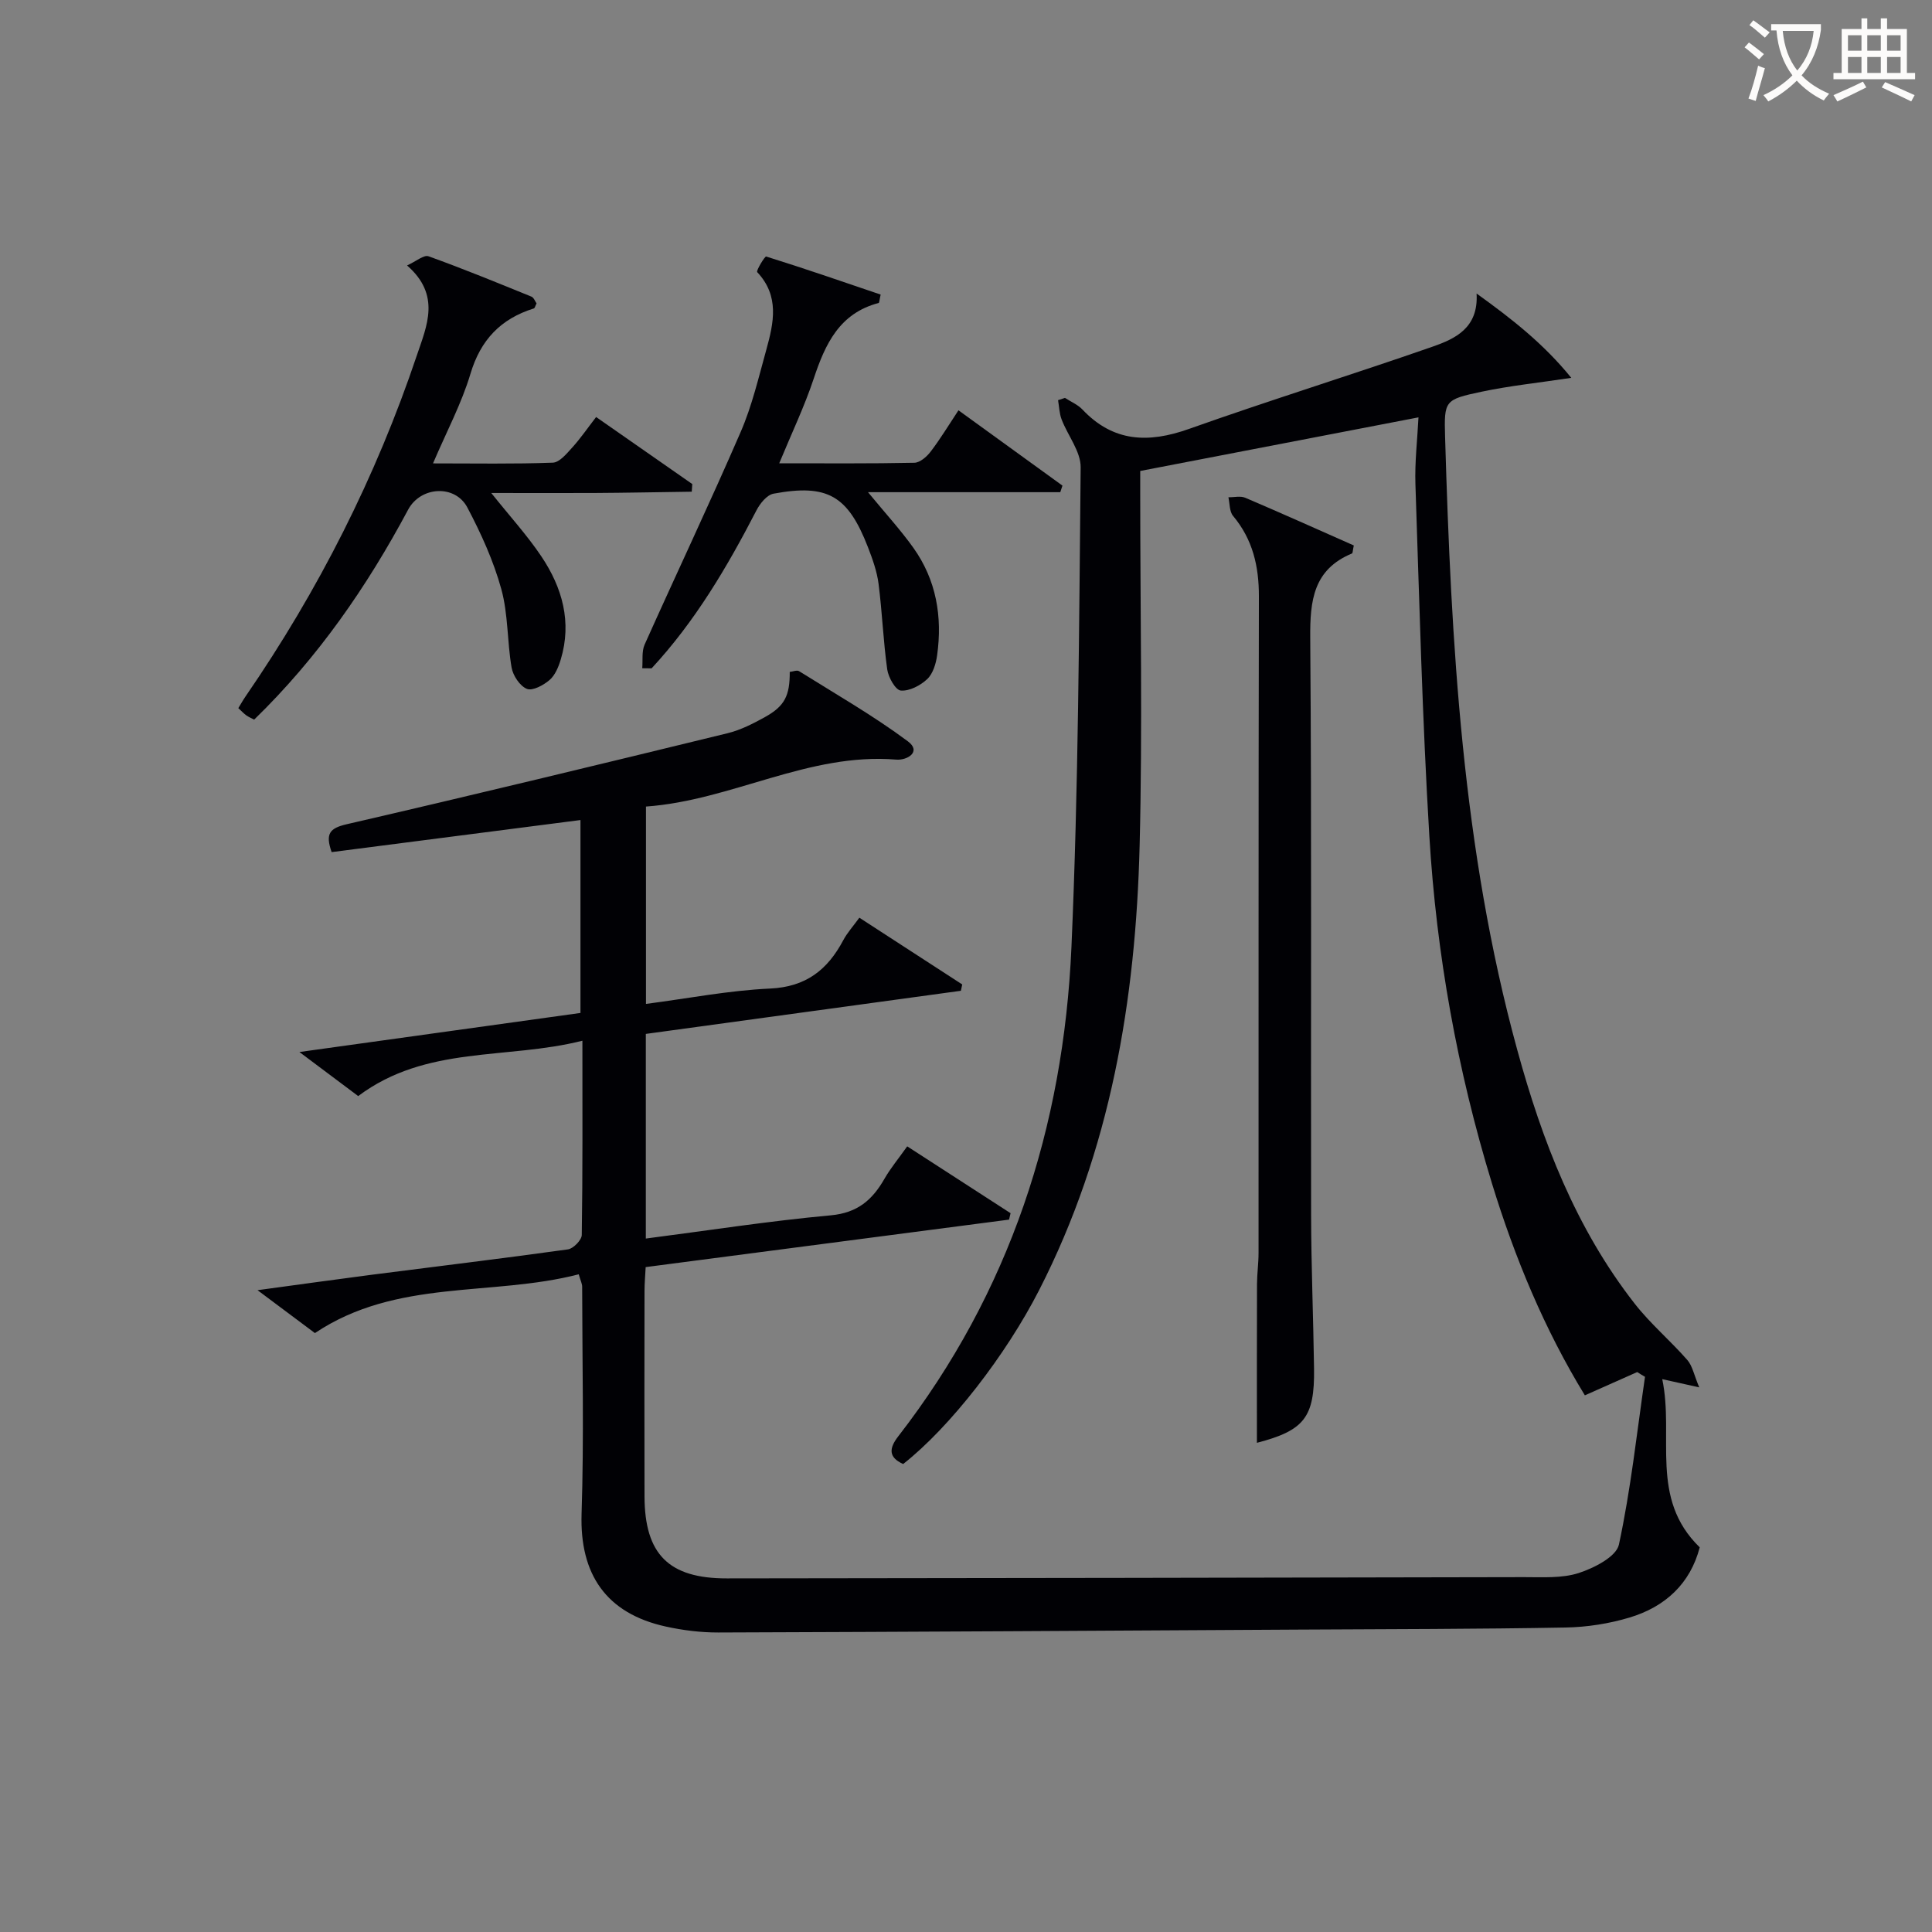 <svg enable-background="new 0 0 400 400" viewBox="0 0 400 400" xmlns="http://www.w3.org/2000/svg"><rect x="0" y="0" width="400" height="400" fill="#808080" stroke="none"/><g fill="#010105"><path d="m338.97 284.07c-3.51 1.56-7.02 3.12-10.84 4.82-8.33-13.6-14.5-28.43-19.24-43.89-7.18-23.45-11.49-47.47-12.96-71.9-1.46-24.23-2.06-48.52-2.88-72.79-.16-4.61.4-9.24.63-13.9-19.23 3.71-38 7.32-57.61 11.1v4.54c0 24.33.49 48.67-.12 72.99-.8 31.99-6.01 63.14-20.8 92.05-6.89 13.47-18.39 28.33-28.16 36.02-3.1-1.4-2.92-3.27-1.02-5.73 23.11-29.8 34.22-64.05 35.86-101.27 1.45-33.08 1.58-66.23 1.91-99.35.03-3.28-2.66-6.57-3.94-9.91-.48-1.25-.51-2.66-.74-4 .48-.16.95-.31 1.43-.47 1.21.79 2.64 1.38 3.61 2.4 6.4 6.77 13.65 7.01 22.05 4.03 16.72-5.94 33.68-11.19 50.43-17.03 4.68-1.63 9.56-3.86 9.13-11.01 7.17 5.16 13.82 10.32 19.61 17.46-6.93 1.04-12.81 1.65-18.57 2.87-7.66 1.62-7.78 1.83-7.56 9.36 1.26 42.73 3.55 85.35 14.93 126.87 5.16 18.86 12.13 36.97 24.32 52.57 3.26 4.18 7.39 7.66 10.89 11.66 1.07 1.22 1.39 3.09 2.48 5.68-3.23-.72-4.8-1.07-7.66-1.7 2.51 11.93-2.72 24.64 7.76 34.82-1.94 7.49-7.13 12.32-14.55 14.54-4.24 1.27-8.79 1.98-13.22 2.06-18.32.33-36.65.33-54.98.43-40.14.23-80.29.47-120.43.6-3.63.01-7.33-.45-10.88-1.23-12.39-2.72-17.85-10.86-17.44-23.38.51-15.65.14-31.33.12-46.99 0-.61-.33-1.22-.71-2.56-18.03 4.66-37.71.85-54.62 12.17-3.44-2.57-7.14-5.34-11.88-8.88 8.61-1.17 16.18-2.23 23.75-3.21 13.51-1.74 27.04-3.36 40.52-5.24 1.11-.16 2.84-1.93 2.86-2.98.2-12.98.13-25.96.13-40.22-15.7 3.97-32.32.89-46.42 11.46-3.53-2.65-7.32-5.49-12.17-9.12 20.11-2.8 38.96-5.42 58.19-8.09 0-13.21 0-26.27 0-39.94-17.17 2.21-34.32 4.43-51.52 6.64-1.32-3.79-.46-4.94 3.12-5.77 26.33-6.08 52.59-12.44 78.84-18.84 2.7-.66 5.31-1.99 7.76-3.35 4.09-2.27 5.15-4.43 5.13-9.35.65-.06 1.49-.43 1.93-.15 7.58 4.74 15.37 9.2 22.52 14.52 2.9 2.16-.14 3.98-2.39 3.79-18.17-1.5-34.02 8.44-51.83 9.72v40.86c8.7-1.13 17.16-2.79 25.69-3.18 7.44-.34 11.9-3.88 15.15-9.99.83-1.57 2.07-2.92 3.34-4.68 7.3 4.74 14.3 9.28 21.3 13.82-.09.44-.19.88-.28 1.31-21.73 2.98-43.46 5.95-65.23 8.93v42.37c12.99-1.68 25.61-3.65 38.3-4.81 5.54-.51 8.61-3.2 11.11-7.57 1.23-2.15 2.84-4.08 4.71-6.71 7.2 4.66 14.3 9.25 21.4 13.84-.11.44-.22.89-.32 1.33-24.92 3.26-49.84 6.51-75.23 9.83-.09 1.74-.24 3.35-.24 4.97-.02 14.17-.04 28.33 0 42.5.03 12.01 5.04 17 17.06 16.98 54.99-.06 109.98-.14 164.98-.26 3.81-.01 7.85.28 11.37-.85 3.18-1.03 7.79-3.38 8.33-5.89 2.46-11.44 3.71-23.13 5.4-34.74-.55-.3-1.08-.64-1.61-.98z"/><path d="m260.23 298.72c0-10.99-.02-21.92.02-32.86.01-2.15.32-4.31.32-6.46.02-45.31-.03-90.61.07-135.92.01-6.25-1.27-11.8-5.35-16.67-.76-.91-.67-2.55-.96-3.85 1.17.01 2.5-.33 3.5.1 7.57 3.23 15.08 6.6 22.46 9.87-.23 1.06-.21 1.59-.38 1.66-7.99 3.32-8.7 9.73-8.64 17.46.31 39.81.1 79.62.18 119.43.02 10.64.46 21.28.61 31.92.13 10.09-2.06 12.77-11.83 15.32z"/><path d="m101.71 102.07c3.88 4.86 7.46 8.78 10.39 13.15 4.31 6.44 6.34 13.55 4 21.31-.46 1.54-1.17 3.27-2.32 4.26-1.26 1.08-3.53 2.31-4.7 1.83-1.45-.59-2.87-2.74-3.16-4.41-.93-5.38-.69-11.03-2.13-16.24-1.61-5.84-4.18-11.5-7.02-16.88-2.55-4.85-9.69-4.4-12.27.43-8.52 15.94-18.69 30.66-31.88 43.47-.55-.29-1.13-.53-1.62-.88-.53-.38-.98-.87-1.66-1.5.53-.86.99-1.69 1.53-2.47 15.07-21.91 26.97-45.41 35.45-70.61 2.03-6.04 5.02-12.41-2.04-18.57 1.89-.86 3.48-2.25 4.44-1.9 7.18 2.58 14.24 5.48 21.3 8.35.5.2.76.98 1.07 1.4-.27.51-.35.98-.57 1.05-6.84 2.14-11.02 6.49-13.12 13.54-1.83 6.12-4.9 11.87-7.75 18.54 8.68 0 16.75.15 24.8-.15 1.39-.05 2.87-1.86 4.02-3.13 1.67-1.83 3.08-3.9 4.95-6.32 6.73 4.69 13.32 9.28 19.91 13.88-.04.53-.08 1.05-.11 1.58-6.75.09-13.49.23-20.24.27-6.79.03-13.59 0-21.27 0z"/><path d="m132.97 138.35c.14-1.64-.14-3.47.49-4.89 6.58-14.7 13.49-29.26 19.89-44.03 2.36-5.44 3.72-11.33 5.32-17.07 1.53-5.53 2.75-11.09-1.9-16.02-.26-.28 1.58-3.32 1.86-3.23 7.98 2.49 15.88 5.22 23.7 7.88-.27 1.16-.27 1.71-.42 1.74-8.12 2.13-11.06 8.5-13.44 15.67-1.92 5.77-4.57 11.3-7.14 17.52 9.75 0 18.86.08 27.97-.11 1.17-.02 2.59-1.26 3.39-2.32 2.01-2.63 3.73-5.49 5.75-8.54 7.26 5.25 14.39 10.42 21.53 15.59-.15.45-.3.9-.45 1.36-12.98 0-25.96 0-39.81 0 3.61 4.39 6.71 7.77 9.36 11.47 4.78 6.68 6.07 14.29 4.95 22.31-.24 1.73-.86 3.8-2.05 4.92-1.41 1.33-3.69 2.52-5.47 2.37-1.09-.09-2.58-2.73-2.81-4.38-.82-5.87-1.04-11.82-1.79-17.69-.33-2.59-1.25-5.15-2.2-7.61-4.15-10.69-8.37-13.15-19.55-11.08-1.37.25-2.81 2.04-3.54 3.47-6.05 11.7-12.69 22.98-21.7 32.69-.64-.01-1.29-.01-1.94-.02z"/></g><path d="m362.1 8.8c1.1.8 2.1 1.6 3.1 2.4l-1 1.1c-1.3-1.1-2.3-2-3-2.5zm1.9 4.8c.5.2.9.4 1.4.5-.6 2.3-1.3 4.5-1.9 6.8l-1.5-.5c.8-2.1 1.4-4.3 2-6.8zm-1-9.4c1.3.9 2.4 1.8 3.4 2.5l-1 1.1c-1.4-1.2-2.4-2.1-3.2-2.6zm3.7 2.2v-1.4h10.3v1.2c-.5 3.6-1.8 6.8-4 9.4 1.5 1.6 3.4 2.8 5.7 3.8-.3.4-.7.8-1.1 1.4-2.3-1.1-4.1-2.5-5.6-4.1-1.6 1.6-3.6 3.1-5.9 4.3-.3-.5-.7-.9-1-1.3 2.4-1.1 4.4-2.5 6-4.1-1.9-2.5-3-5.6-3.3-9.3h-1.1zm8.8 0h-6.4c.3 3.3 1.3 6 3 8.2 2-2.3 3.1-5.1 3.4-8.2z" fill="#fcfbfa"/><path d="m385.3 3.8h1.3v2.2h2.8v-2.2h1.3v2.2h4.1v9.1h1.7v1.3h-16.9v-1.3h1.7v-9.1h4.1v-2.2zm.4 13.1.7 1.2c-1.8.9-3.8 1.9-6 2.9-.2-.4-.5-.8-.8-1.3 2.3-1 4.3-1.9 6.1-2.8zm-3.1-6.4h2.8v-3.2h-2.8zm0 4.6h2.8v-3.3h-2.8zm4-4.6h2.8v-3.2h-2.8zm0 4.6h2.8v-3.3h-2.8zm3.7 1.9c2.1.9 4.1 1.8 6.1 2.7l-.7 1.3c-2.2-1.1-4.2-2-6.1-2.9zm3.2-9.7h-2.8v3.2h2.8zm-2.8 7.8h2.8v-3.3h-2.8z" fill="#fcfbfa"/></svg>

